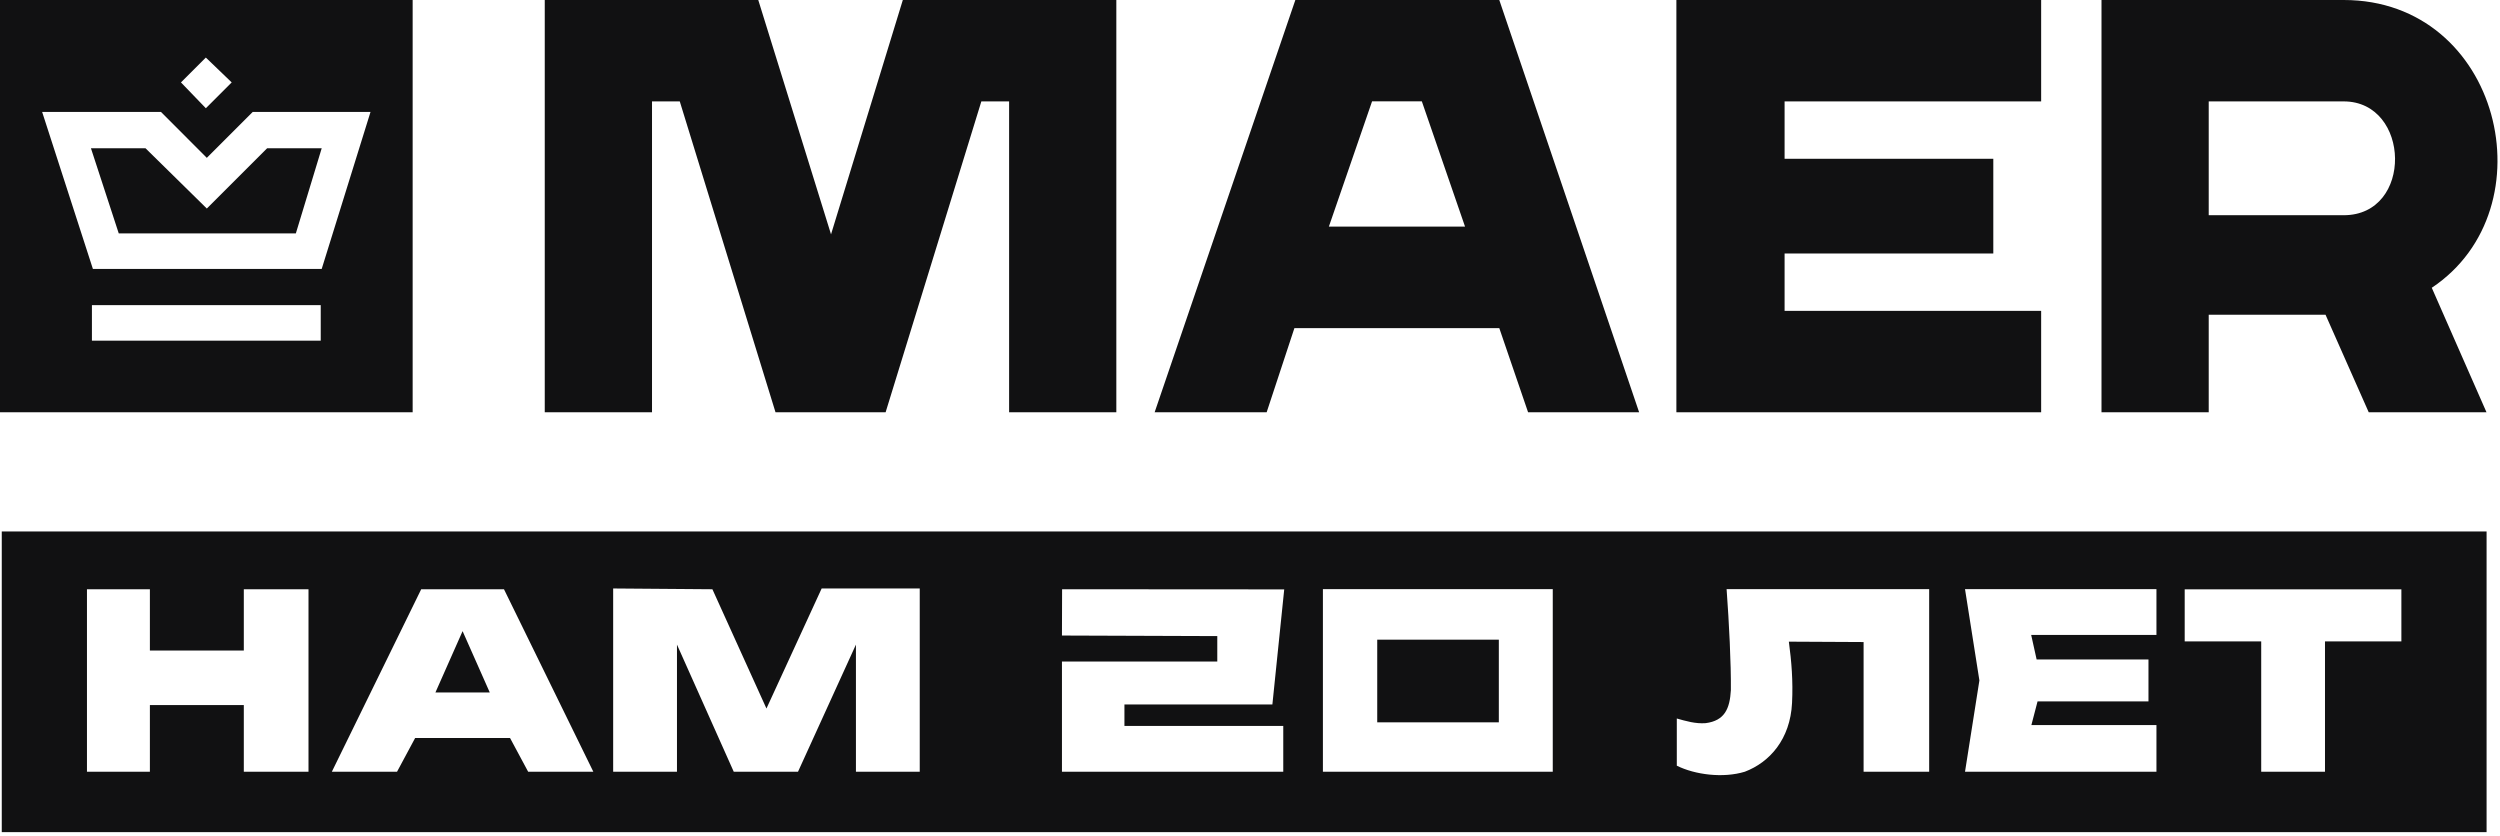 <?xml version="1.0" encoding="UTF-8"?> <svg xmlns="http://www.w3.org/2000/svg" width="625" height="209" viewBox="0 0 625 209" fill="none"><path fill-rule="evenodd" clip-rule="evenodd" d="M585.925 0H525.374V103.068H552.18V78.68H581.38L592.181 103.068H621.624L607.942 71.944C637.628 52.159 625.18 0 585.925 0ZM585.925 53.805H552.18V25.351H585.925C602.677 25.351 603.397 53.805 585.925 53.805Z" fill="#111112"></path><path fill-rule="evenodd" clip-rule="evenodd" d="M419.097 0V103.068H510.288V77.717H446.146V63.373H498.326V39.695H446.146V25.351H510.288V0H419.097Z" fill="#111112"></path><path fill-rule="evenodd" clip-rule="evenodd" d="M136.188 0H189.566L207.757 58.589L225.706 0H279.083V103.068H252.277V25.351H245.337L221.403 103.068H193.877L169.943 25.351H163.003V103.068H136.188V0Z" fill="#111112"></path><path fill-rule="evenodd" clip-rule="evenodd" d="M374.82 0H323.837L288.66 103.068H316.663L323.603 82.025H374.82L382.021 103.068H409.781L374.82 0ZM332.217 56.656L343.019 25.333L355.458 25.333L366.26 56.656L332.217 56.656Z" fill="#111112"></path><path fill-rule="evenodd" clip-rule="evenodd" d="M0 0V103.068H103.163V0H0ZM51.46 14.389L57.923 20.603L51.46 27.06L45.24 20.603L51.46 14.389ZM80.183 85.163H22.98V76.287H80.183V85.163ZM80.426 67.231H23.223L10.532 27.977H40.236L51.703 39.461L63.188 27.977H92.632L80.426 67.231Z" fill="#111112"></path><path fill-rule="evenodd" clip-rule="evenodd" d="M80.426 37.069L73.963 58.346H29.686L22.737 37.069H36.383L51.703 52.132L66.78 37.069H80.426Z" fill="#111112"></path><path fill-rule="evenodd" clip-rule="evenodd" d="M0.44 132.868H621.646V208.034H0.44V132.868ZM205.415 147.117L191.613 177.128L178.101 147.313L153.291 147.117V192.929H169.243V161.151L183.436 192.929H199.504L213.983 161.151V192.929H229.935V147.117H205.415ZM431.65 147.29C448.692 147.29 465.25 147.29 482.292 147.29C482.292 162.503 482.292 177.716 482.292 192.929H465.898V160.512L447.212 160.415C447.881 165.372 448.284 170.266 448.011 175.743C447.559 184.855 442.38 190.588 436.213 192.929C430.786 194.598 423.731 193.683 419.201 191.423V179.624C421.433 180.254 423.859 180.982 426.406 180.788C431.204 180.173 432.451 177.126 432.718 172.542C432.782 165.871 432.275 155.819 431.65 147.29ZM265.524 147.311L321.056 147.348L318.096 176.119H281.108V181.487H320.815V192.929H265.488V165.38H304.321V159.024L265.488 158.884L265.524 147.311ZM379.943 192.929H330.727V147.29H388.19V192.929H379.943ZM344.308 180.587H374.707V159.924H344.308V180.587ZM600.346 147.329H546.174V160.352H565.303V192.929H581.248V160.352H600.346V147.329ZM60.953 147.313V162.628H37.472V147.313H21.74V192.929H37.472V176.264H60.953V192.929H77.125V147.313H60.953ZM132.035 192.929H148.331L125.996 147.313H105.301L82.964 192.929H99.261L103.788 184.496H127.508L132.035 192.929ZM108.858 173.108L115.647 157.784L122.438 173.108H108.858ZM491.255 147.29L494.848 170.11L491.255 192.929H539.112V181.264H507.847L509.388 175.353H537.118V164.867H509.156L507.796 158.736H539.112V147.29H491.255Z" fill="#111112"></path></svg> 